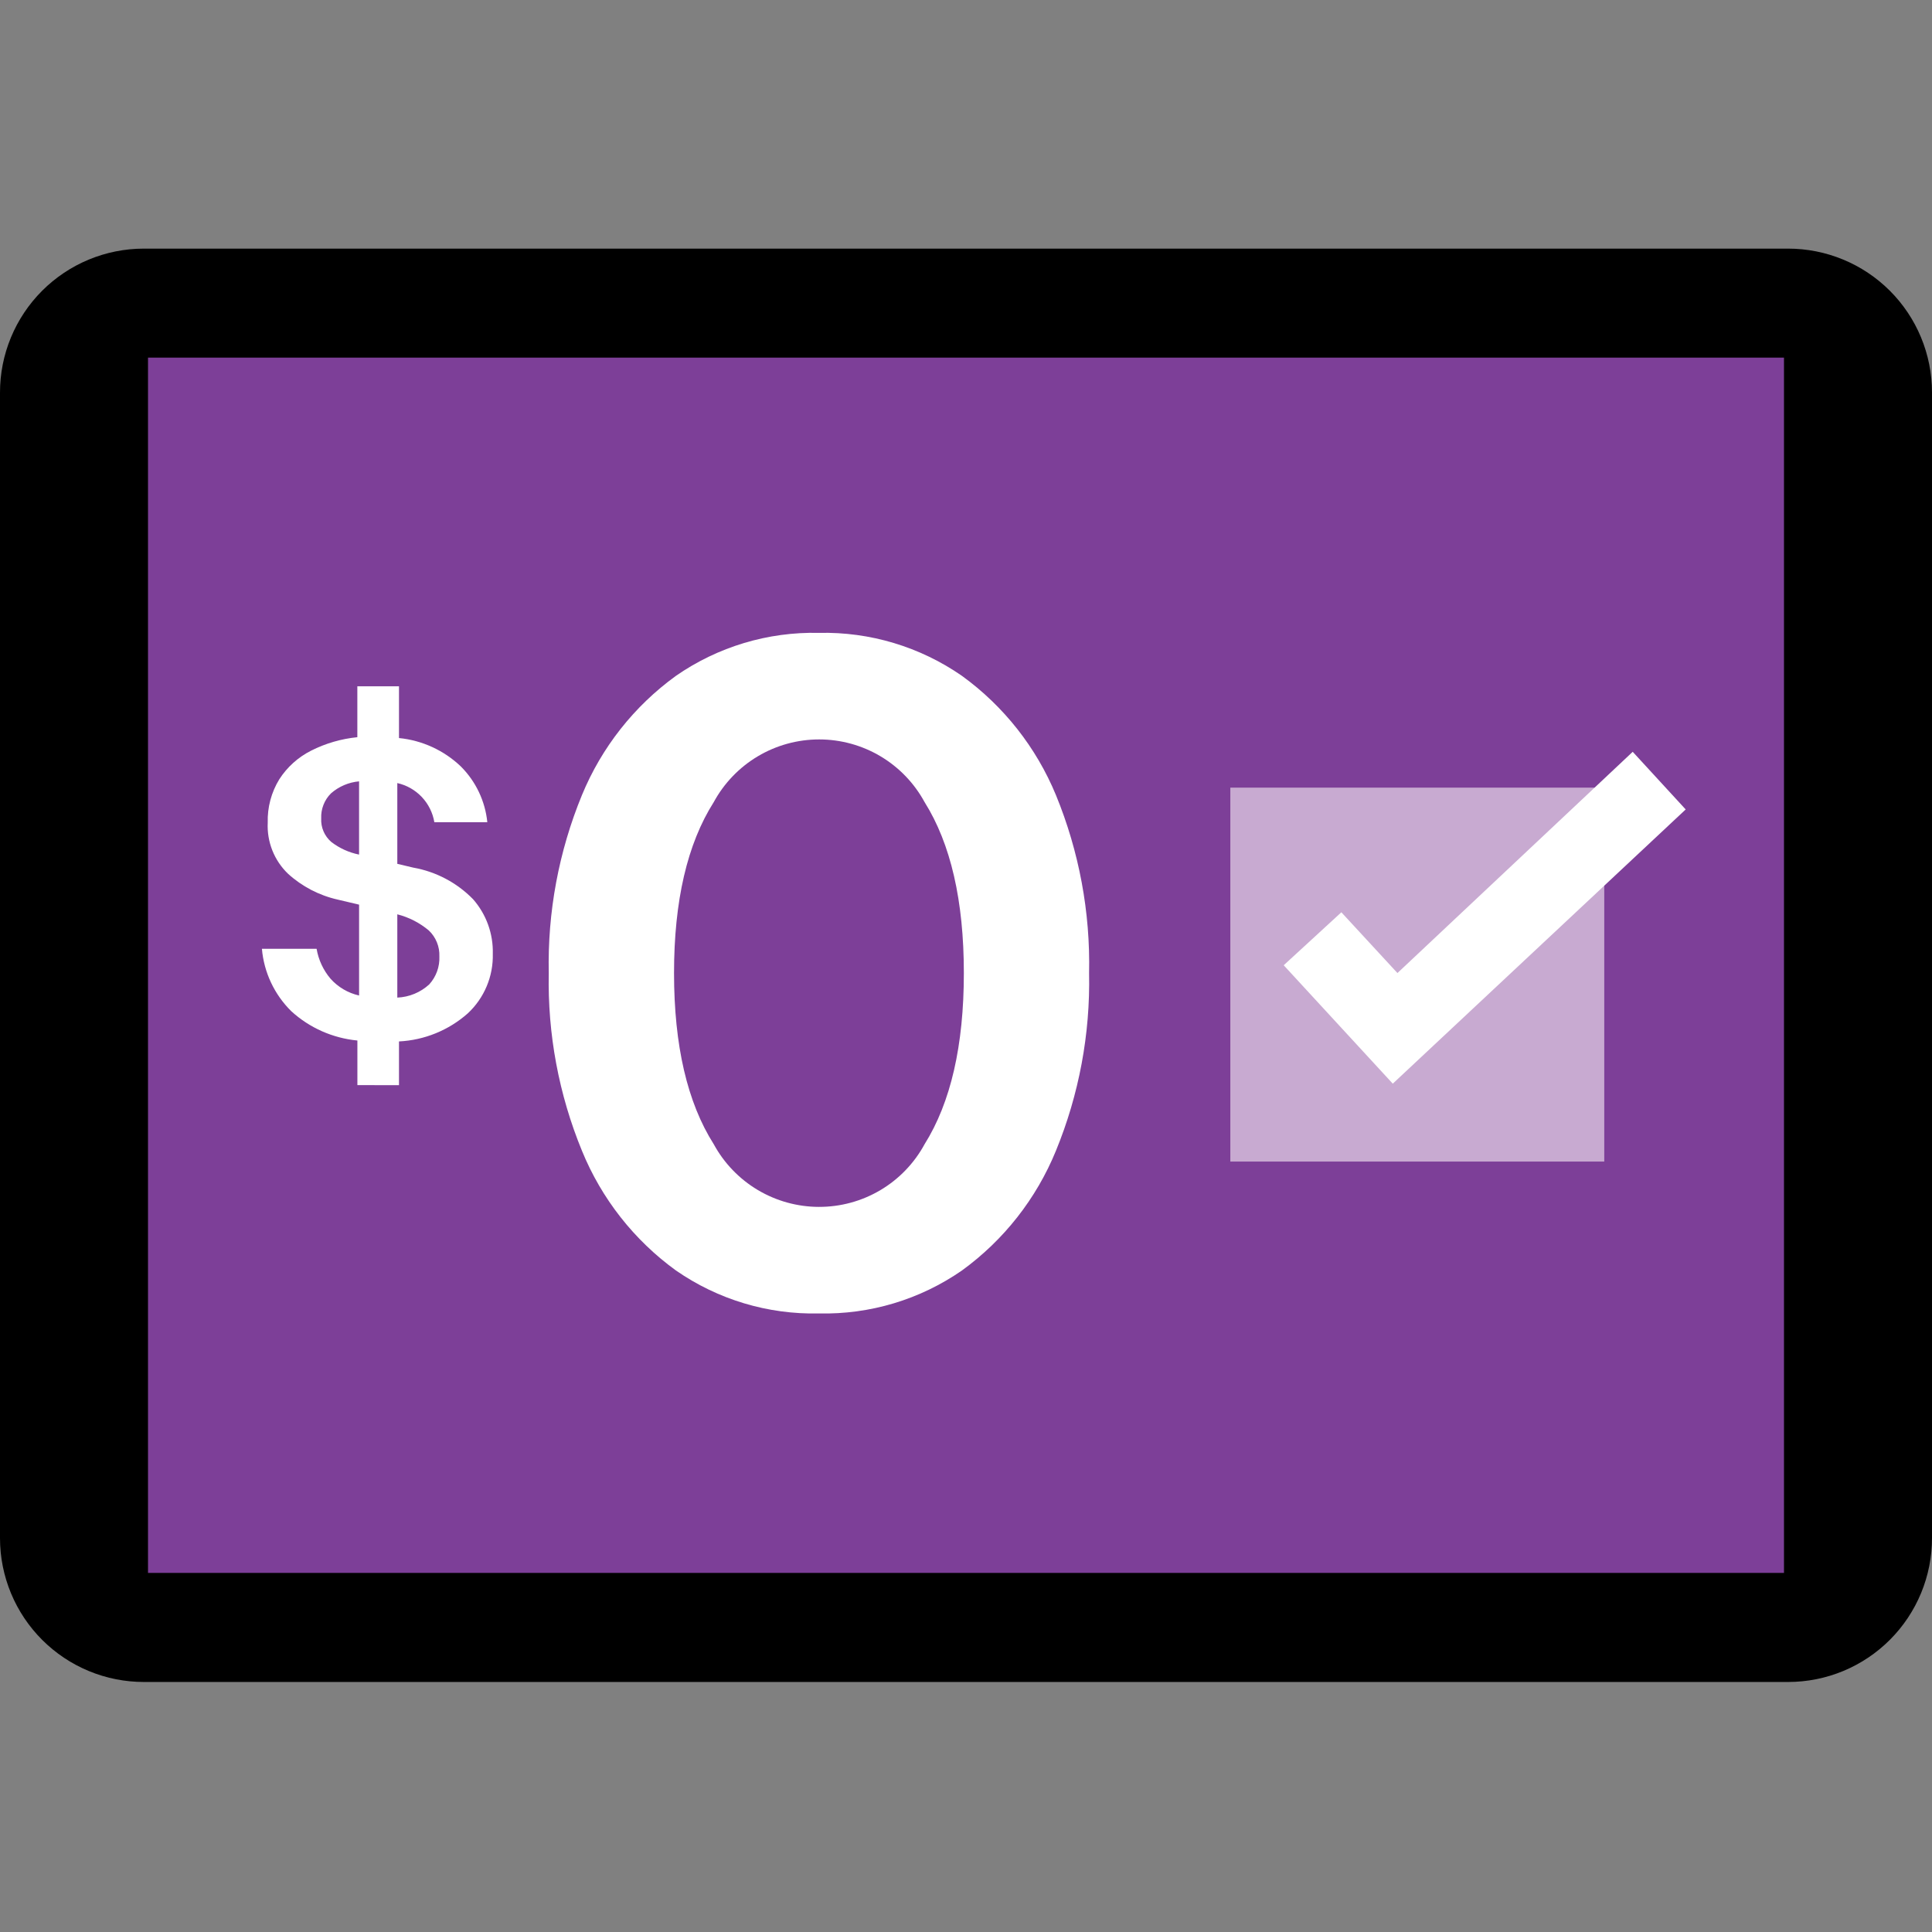 <svg width="124" height="124" viewBox="0 0 124 124" fill="none" xmlns="http://www.w3.org/2000/svg">
<rect x="0" y="0" width="124" height="124" fill="#808080" stroke="none"/>
<g clip-path="url(#clip0_4148_15356)">
<path d="M114.757 107.953H9.243C8.03 107.954 6.829 107.717 5.709 107.254C4.588 106.791 3.569 106.111 2.711 105.255C1.853 104.398 1.171 103.381 0.706 102.261C0.241 101.141 0.001 99.941 4.39064e-06 98.728V25.2C-0.001 23.987 0.236 22.786 0.699 21.666C1.162 20.545 1.842 19.526 2.698 18.668C3.555 17.81 4.572 17.128 5.692 16.663C6.812 16.198 8.012 15.958 9.225 15.957H114.757C115.97 15.956 117.171 16.194 118.291 16.657C119.412 17.119 120.431 17.799 121.289 18.655C122.147 19.512 122.829 20.529 123.294 21.649C123.759 22.769 123.999 23.969 124 25.182V98.71C124.001 99.923 123.764 101.124 123.301 102.244C122.838 103.365 122.158 104.384 121.302 105.242C120.445 106.1 119.428 106.782 118.308 107.247C117.188 107.712 115.988 107.952 114.775 107.953H114.757Z" fill="black"/>
<path d="M114.5 22.953H9.5V100.953H114.5V22.953Z" fill="#7D3F98"/>
<path d="M52.561 84.3C49.286 84.374 46.072 83.408 43.381 81.54C40.694 79.593 38.605 76.932 37.351 73.859C35.866 70.246 35.141 66.365 35.221 62.459C35.136 58.543 35.861 54.652 37.351 51.029C38.612 47.969 40.7 45.32 43.381 43.379C46.072 41.511 49.286 40.545 52.561 40.619C55.836 40.545 59.05 41.511 61.741 43.379C64.421 45.321 66.509 47.97 67.772 51.029C69.26 54.653 69.985 58.545 69.9 62.461C69.979 66.367 69.254 70.247 67.771 73.861C66.515 76.933 64.426 79.593 61.74 81.542C59.049 83.409 55.835 84.374 52.561 84.3ZM52.561 77.46C53.949 77.465 55.312 77.093 56.506 76.385C57.7 75.677 58.679 74.659 59.341 73.439C61.021 70.761 61.861 67.102 61.862 62.46C61.863 57.819 61.022 54.159 59.341 51.48C58.679 50.263 57.702 49.247 56.511 48.539C55.321 47.831 53.961 47.458 52.576 47.458C51.191 47.458 49.831 47.831 48.641 48.539C47.45 49.247 46.473 50.263 45.811 51.48C44.11 54.16 43.26 57.821 43.261 62.461C43.262 67.102 44.112 70.761 45.811 73.44C46.472 74.654 47.447 75.668 48.635 76.376C49.823 77.083 51.179 77.458 52.561 77.461V77.46Z" fill="white"/>
<path d="M22.938 69.645V66.782C21.36 66.632 19.872 65.974 18.7 64.906C17.613 63.837 16.942 62.415 16.81 60.896H20.32C20.441 61.603 20.748 62.265 21.211 62.813C21.695 63.356 22.337 63.734 23.047 63.894V58.062L21.67 57.737C20.482 57.469 19.384 56.897 18.484 56.077C18.045 55.655 17.702 55.144 17.478 54.578C17.254 54.012 17.153 53.405 17.184 52.797C17.156 51.818 17.414 50.851 17.926 50.016C18.43 49.233 19.134 48.6 19.965 48.18C20.893 47.711 21.9 47.418 22.935 47.315V44.049H25.608V47.37C27.097 47.517 28.494 48.159 29.577 49.192C30.539 50.153 31.14 51.417 31.277 52.77H27.877C27.775 52.163 27.494 51.599 27.071 51.152C26.648 50.705 26.101 50.394 25.5 50.259V55.443L26.526 55.686C27.984 55.944 29.325 56.653 30.36 57.711C31.211 58.679 31.664 59.933 31.629 61.221C31.647 61.935 31.513 62.645 31.236 63.303C30.959 63.962 30.546 64.554 30.023 65.041C28.799 66.125 27.241 66.76 25.608 66.841V69.649L22.938 69.645ZM20.616 52.527C20.601 52.812 20.651 53.096 20.764 53.358C20.876 53.62 21.047 53.853 21.264 54.039C21.788 54.442 22.398 54.719 23.046 54.849V50.149C22.38 50.208 21.749 50.477 21.246 50.918C21.034 51.127 20.869 51.378 20.761 51.656C20.652 51.933 20.603 52.23 20.616 52.527ZM28.2 61.383C28.212 61.074 28.158 60.766 28.041 60.48C27.925 60.193 27.749 59.935 27.525 59.722C26.937 59.227 26.245 58.872 25.5 58.683V64.028C26.263 63.996 26.99 63.695 27.552 63.178C27.996 62.688 28.229 62.043 28.2 61.383Z" fill="white"/>
<path d="M102.965 50.552H78.965V74.552H102.965V50.552Z" fill="#C8AAD1"/>
<path d="M82.391 61.952L89.391 69.552L108.191 51.952L104.791 48.252L89.691 62.452L86.091 58.552L82.391 61.952Z" fill="white"/>
</g>
<defs>
<clipPath id="clip0_4148_15356">
<rect width="124" height="124" fill="white"/>
</clipPath>
</defs>
</svg>
